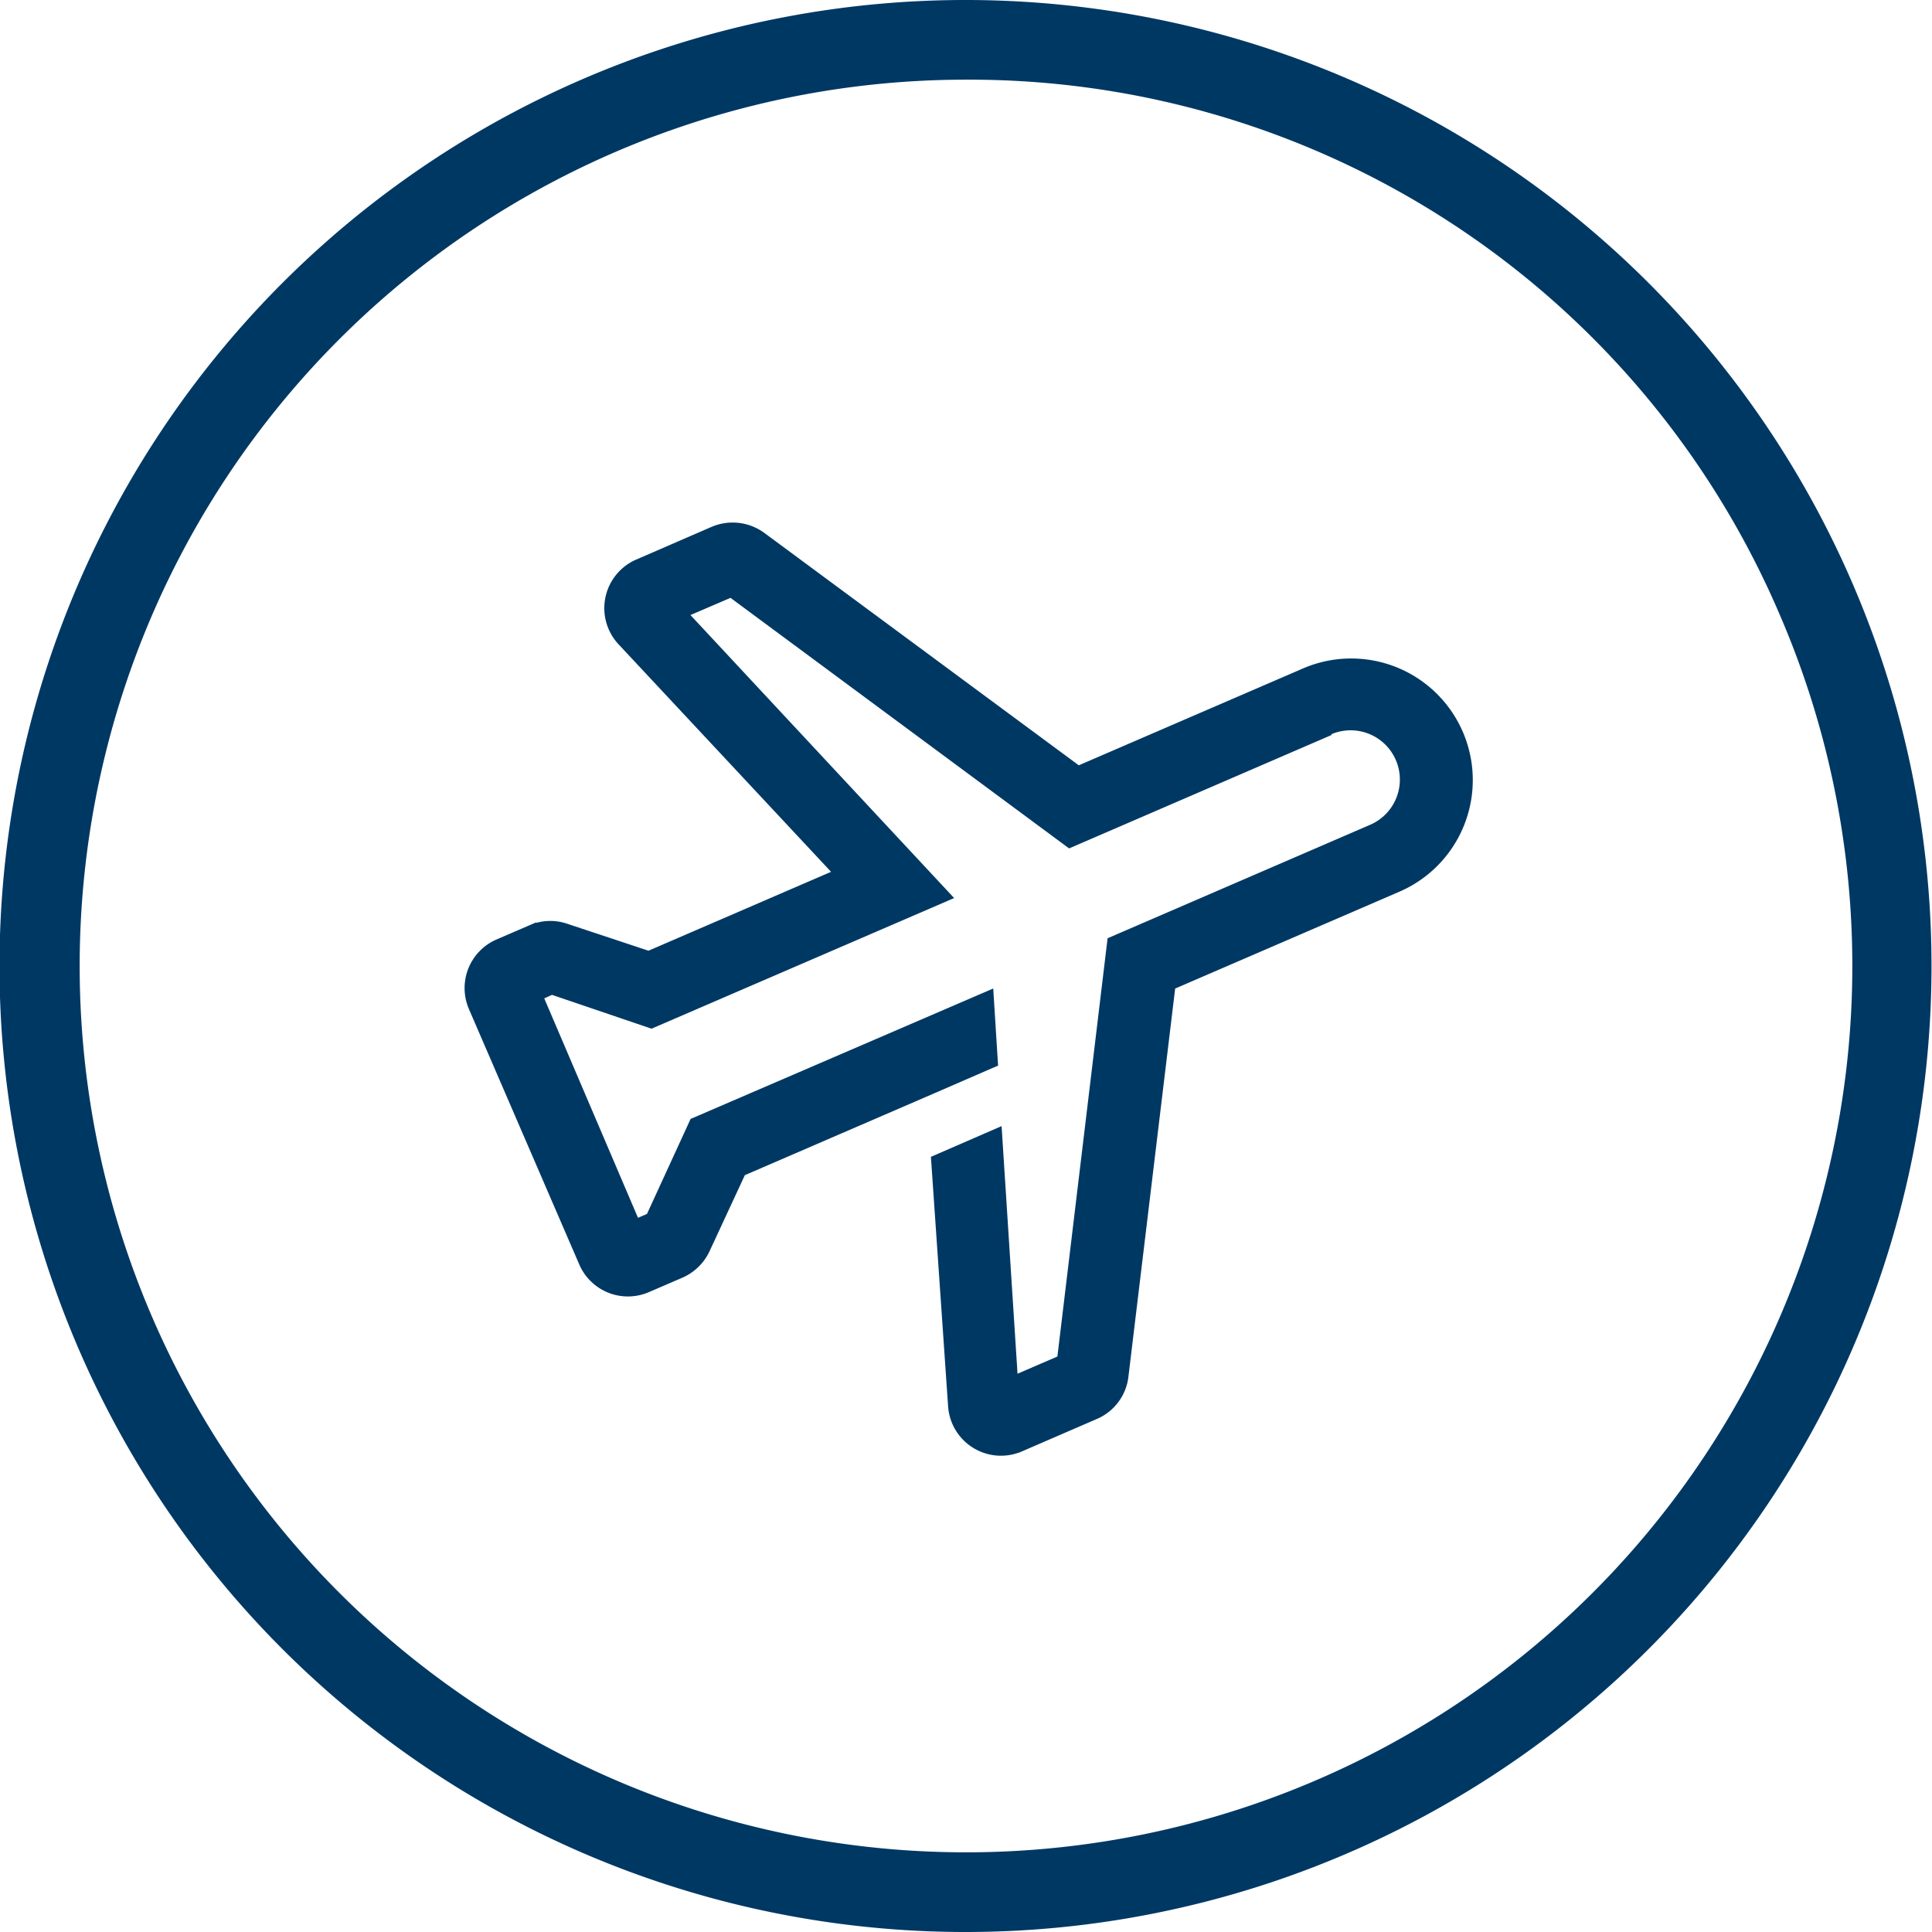 <svg xmlns="http://www.w3.org/2000/svg" viewBox="0 0 97 97"><defs><style>.cls-1,.cls-2{fill:#003864;}.cls-2{stroke:#003864;stroke-miterlimit:10;stroke-width:0.5px;fill-rule:evenodd;}</style></defs><g id="Слой_2" data-name="Слой 2"><g id="Слой_1-2" data-name="Слой 1"><path class="cls-1" d="M48.57,97A48.5,48.5,0,1,1,93,29.27h0A48.5,48.5,0,0,1,48.57,97ZM48.44,4A44.5,44.5,0,1,0,89.35,30.85,44.24,44.24,0,0,0,48.44,4Z"/><path class="cls-2" d="M66.76,36.67,53.71,42.31l-17-12.58-2.47,1.06L47.48,45,32.7,51.38l-5-1.7L27,50,31.9,61.47l.77-.33,2.19-4.77L49.64,50l.21,3.34-3.06,1.33v0l-9.58,4.14L35.4,62.71a2.44,2.44,0,0,1-1.24,1.21l-1.67.72a2.41,2.41,0,0,1-3.18-1.26l-5.53-12.8A2.41,2.41,0,0,1,25,47.41l1.67-.72a2.38,2.38,0,0,1,1.74-.07L32.57,48l9.58-4.14L31.24,32.18a2.41,2.41,0,0,1,.81-3.86l3.78-1.64a2.44,2.44,0,0,1,2.4.28l15.9,11.75,11.39-4.92a5.85,5.85,0,0,1,4.64,10.75L58.77,49.46l-2.36,19.6A2.39,2.39,0,0,1,55,71l-3.79,1.64a2.41,2.41,0,0,1-3.36-2.06L47,58.24l3.06-1.33.8,12.43,2.46-1.06,2.52-21,13.05-5.64a2.72,2.72,0,0,0-2.16-5"/></g></g></svg>